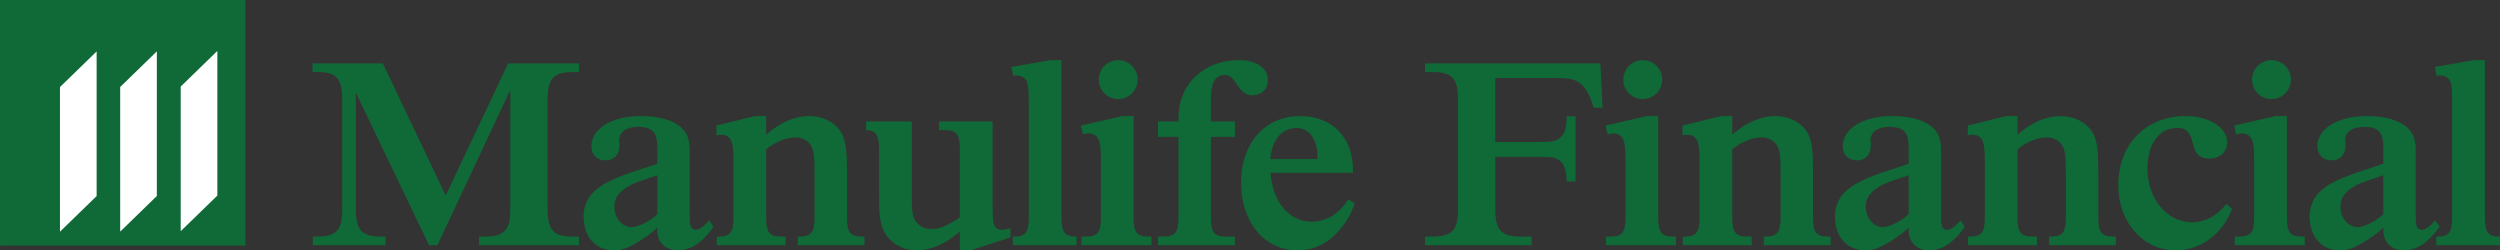 <?xml version="1.0" encoding="UTF-8" standalone="no"?>
<!-- Created with Inkscape (http://www.inkscape.org/) -->

<svg
   xmlns:dc="http://purl.org/dc/elements/1.1/"
   xmlns:cc="http://creativecommons.org/ns#"
   xmlns:rdf="http://www.w3.org/1999/02/22-rdf-syntax-ns#"
   xmlns:svg="http://www.w3.org/2000/svg"
   xmlns="http://www.w3.org/2000/svg"
   xmlns:sodipodi="http://sodipodi.sourceforge.net/DTD/sodipodi-0.dtd"
   xmlns:inkscape="http://www.inkscape.org/namespaces/inkscape"
   width="1000"
   height="100.145"
   viewBox="0 0 264.583 26.497"
   version="1.1"
   id="svg8338"
   inkscape:version="0.92.2 (5c3e80d, 2017-08-06)"
   sodipodi:docname="Manulife_Financial_logo.svg">
  <rect x="0" y="0" width="264.583" height="26.497" fill="#333333" stroke="none"/>
  <defs
     id="defs8332" />
  <sodipodi:namedview
     id="base"
     pagecolor="#ffffff"
     bordercolor="#666666"
     borderopacity="1.0"
     inkscape:pageopacity="0.0"
     inkscape:pageshadow="2"
     inkscape:zoom="0.7"
     inkscape:cx="394.52745"
     inkscape:cy="51.81948"
     inkscape:document-units="px"
     inkscape:current-layer="layer1"
     showgrid="false"
     units="px"
     inkscape:window-width="1366"
     inkscape:window-height="705"
     inkscape:window-x="-8"
     inkscape:window-y="-8"
     inkscape:window-maximized="1" />
  <g
     inkscape:label="Layer 1"
     inkscape:groupmode="layer"
     id="layer1"
     transform="translate(0,-270.503)">
    <path
       id="path8883"
       d="m 61.271,277.214 v 0.914 h -0.572 c -2.144,0 -2.745,0.659 -2.745,2.974 v 11.466 c 0,2.316 0.6,2.974 2.745,2.974 h 0.572 v 0.915 H 50.693 v -0.915 h 0.572 c 2.143,0 2.744,-0.658 2.744,-2.974 v -12.438 h -0.057 l -7.663,16.326 h -0.886 l -7.692,-16.039 h -0.056 v 12.151 c 0,2.316 0.599,2.974 2.745,2.974 h 0.399 v 0.915 h -7.691 v -0.915 h 0.399 c 2.116,0 2.715,-0.658 2.715,-2.974 v -11.466 c 0,-2.315 -0.599,-2.974 -2.715,-2.974 h -0.43 v -0.914 h 7.434 l 6.662,13.982 6.604,-13.982 h 7.492"
       inkscape:connector-curvature="0"
       style="fill:#0f6a37;stroke-width:0.486;fill-opacity:1" />
    <path
       id="path8885"
       d="m 69.394,289.108 c -2.516,0.857 -2.345,0.772 -3.174,1.287 -0.4,0.257 -0.715,0.572 -0.943,0.944 -0.172,0.314 -0.257,0.658 -0.257,1.028 0,1.201 0.828,2.173 1.83,2.173 0.715,0 1.972,-0.658 2.716,-1.373 v -4.117 l -0.172,0.058 m 6.118,5.376 c -0.315,0.515 -0.886,1.172 -1.459,1.631 C 73.369,296.686 72.539,297 71.738,297 c -1.287,0 -2.173,-0.859 -2.173,-2.087 v -0.314 c -0.744,0.714 -1.888,1.486 -2.946,2.001 C 66.048,296.885 65.533,297 64.989,297 c -1.973,0 -3.231,-1.429 -3.231,-3.632 0,-0.943 0.4,-1.887 1.029,-2.518 0.829,-0.8 1.916,-1.371 3.974,-2.085 l 2.573,-0.859 0.229,-0.085 v -1.803 c 0,-1.514 -0.543,-2.086 -2.031,-2.086 -1.258,0 -2.002,0.515 -2.002,1.429 0,0.028 0,0.171 0.03,0.4 v 0.143 c 0,0.972 -0.573,1.572 -1.488,1.572 -0.886,0 -1.487,-0.6 -1.487,-1.487 0,-1.887 2.172,-3.202 5.232,-3.202 1.773,0 3.231,0.372 4.146,1.086 0.686,0.573 1,1.259 1.028,2.431 v 6.776 c 0,0.972 0.029,1.088 0.086,1.316 0.028,0.115 0.086,0.229 0.2,0.314 0.086,0.086 0.2,0.114 0.342,0.114 0.4,0 0.916,-0.371 1.43,-1 z"
       inkscape:connector-curvature="0"
       style="fill:#0f6a37;stroke-width:0.486;fill-opacity:1" />
    <path
       id="path8887"
       d="m 81.083,284.762 c 1.487,-1.316 3.03,-1.973 4.547,-1.973 1.687,0 3.146,0.886 3.631,2.23 0.287,0.772 0.373,1.687 0.373,3.603 v 4.86 c 0,1.63 0.342,2.059 1.6,2.059 h 0.257 v 0.915 h -7.062 v -0.915 h 0.144 c 1.286,0 1.63,-0.43 1.63,-2.059 v -4.631 c 0,-2.001 -0.086,-2.487 -0.43,-3.031 -0.343,-0.486 -0.914,-0.772 -1.515,-0.772 -1.059,0 -2.145,0.429 -3.174,1.258 v 7.176 c 0,1.63 0.344,2.059 1.601,2.059 h 0.457 v 0.915 h -7.291 v -0.915 h 0.172 c 1.258,0 1.601,-0.43 1.601,-2.059 v -5.862 c 0,-1.229 -0.057,-1.773 -0.229,-2.201 -0.2,-0.429 -0.573,-0.657 -1.058,-0.657 -0.144,0 -0.285,0 -0.514,0.057 v -1.029 l 4.06,-1.001 h 1.201 v 1.974"
       inkscape:connector-curvature="0"
       style="fill:#0f6a37;stroke-width:0.486;fill-opacity:1" />
    <path
       id="path8889"
       d="m 105.044,292.282 0.03,1.201 c 0.028,0.944 0.314,1.344 1,1.344 0.172,0 0.543,-0.085 0.859,-0.171 v 0.971 l -4.203,1.373 h -1.144 v -2.001 c -1.458,1.286 -3.089,2.001 -4.576,2.001 -1.83,0 -3.374,-1.172 -3.745,-2.802 -0.199,-0.829 -0.229,-1.201 -0.229,-3.259 v -4.633 c 0,-1.487 -0.343,-2.03 -1.372,-2.03 v -0.916 h 4.833 v 8.064 c 0,1.828 0.143,2.344 0.715,2.83 0.342,0.314 0.829,0.486 1.373,0.486 0.657,0 1.143,-0.143 1.972,-0.601 0.543,-0.285 0.686,-0.37 1.029,-0.657 v -7.176 c 0,-1.601 -0.343,-2.03 -1.601,-2.03 h -0.6 v -0.916 h 5.661 v 8.921"
       inkscape:connector-curvature="0"
       style="fill:#0f6a37;stroke-width:0.486;fill-opacity:1" />
    <path
       id="path8891"
       d="m 112.337,293.482 c 0,1.572 0.343,2.059 1.515,2.059 h 0.087 v 0.915 h -6.749 v -0.915 h 0.086 c 1.287,0 1.602,-0.43 1.602,-2.059 v -11.866 c 0,-1.487 -0.029,-2.001 -0.172,-2.402 -0.144,-0.428 -0.573,-0.714 -1.059,-0.714 h -0.256 c -0.03,0 -0.087,0 -0.171,0.029 l -0.172,-0.945 4.117,-0.714 h 1.172 v 16.612"
       inkscape:connector-curvature="0"
       style="fill:#0f6a37;stroke-width:0.486;fill-opacity:1" />
    <path
       id="path8893"
       d="m 118.343,280.988 c -1.143,0 -2.058,-0.915 -2.058,-2.058 0,-1.144 0.916,-2.059 2.058,-2.059 1.144,0 2.059,0.916 2.059,2.059 4.9e-4,1.143 -0.943,2.058 -2.059,2.058 m -3.888,15.468 v -0.915 h 0.457 c 1.258,0 1.601,-0.43 1.601,-2.059 v -5.976 c 0,-1.258 -0.057,-1.802 -0.229,-2.201 -0.2,-0.457 -0.571,-0.687 -1.059,-0.687 -0.228,0 -0.372,0.03 -0.599,0.115 l -0.229,-0.943 4.374,-1.001 h 1.201 v 10.694 c 0,1.63 0.343,2.059 1.601,2.059 h 0.285 v 0.915 h -7.405 z"
       inkscape:connector-curvature="0"
       style="fill:#0f6a37;stroke-width:0.486;fill-opacity:1" />
    <path
       id="path8895"
       d="m 122.547,296.456 v -0.915 h 0.572 c 1.259,0 1.602,-0.43 1.602,-2.059 v -8.492 h -2.174 v -1.63 h 2.174 v -0.428 c 0,-3.517 2.688,-6.062 6.375,-6.062 1.86,0 3.088,0.83 3.088,2.116 0,0.944 -0.657,1.601 -1.687,1.601 -0.542,0 -1.028,-0.314 -1.486,-1.001 l -0.286,-0.4 c -0.342,-0.543 -0.659,-0.744 -1.144,-0.744 -0.657,0 -1.144,0.457 -1.286,1.173 -0.115,0.429 -0.143,0.857 -0.143,1.83 v 1.915 h 2.544 v 1.63 h -2.544 v 8.492 c 0,1.63 0.342,2.059 1.63,2.059 h 0.914 v 0.915 h -8.147"
       inkscape:connector-curvature="0"
       style="fill:#0f6a37;stroke-width:0.486;fill-opacity:1" />
    <path
       id="path8897"
       d="m 139.439,287.335 v -0.228 c 0,-1.859 -0.887,-3.06 -2.23,-3.06 -1.545,0 -2.602,1.259 -2.773,3.289 h 5.003 m 3.918,4.661 c -0.287,1.085 -1.058,2.372 -2.087,3.373 -1.058,1.059 -2.43,1.631 -3.917,1.631 -3.517,0 -6.004,-2.946 -6.004,-7.148 0,-4.232 2.516,-7.063 6.261,-7.063 3.373,0 5.575,2.259 5.575,5.69 v 0.314 h -8.72 c 0.199,3.06 1.973,5.175 4.345,5.175 1.573,0 3.031,-0.915 3.861,-2.373 z"
       inkscape:connector-curvature="0"
       style="fill:#0f6a37;stroke-width:0.486;fill-opacity:1" />
    <path
       id="path8899"
       d="m 169.601,281.903 h -0.944 c -0.429,-1.516 -0.972,-2.402 -1.773,-2.803 -0.628,-0.314 -1,-0.344 -2.973,-0.344 h -5.662 v 6.776 h 4.347 c 1.543,0 1.887,-0.028 2.372,-0.342 0.257,-0.172 0.458,-0.429 0.572,-0.685 0.173,-0.4 0.259,-0.885 0.259,-1.373 v -0.314 h 0.943 v 6.891 H 165.799 V 289.537 c 0,-1.173 -0.402,-2.001 -1.116,-2.259 -0.429,-0.172 -0.743,-0.172 -2.23,-0.172 h -4.203 v 5.461 c 0,2.316 0.601,2.974 2.717,2.974 h 1.143 v 0.915 h -11.294 v -0.915 h 0.743 c 2.145,0 2.745,-0.658 2.745,-2.974 v -11.466 c 0,-2.345 -0.6,-2.974 -2.745,-2.974 h -0.743 v -0.914 h 18.557 l 0.229,4.689"
       inkscape:connector-curvature="0"
       style="fill:#0f6a37;stroke-width:0.486;fill-opacity:1" />
    <path
       id="path8901"
       d="m 173.863,280.988 c -1.145,0 -2.059,-0.915 -2.059,-2.058 0,-1.144 0.915,-2.059 2.059,-2.059 1.144,0 2.058,0.916 2.058,2.059 4.9e-4,1.143 -0.943,2.058 -2.058,2.058 m -3.889,15.468 v -0.915 h 0.458 c 1.258,0 1.601,-0.43 1.601,-2.059 v -5.976 c 0,-1.258 -0.057,-1.802 -0.229,-2.201 -0.2,-0.457 -0.573,-0.687 -1.058,-0.687 -0.229,0 -0.37,0.03 -0.601,0.115 l -0.228,-0.943 4.374,-1.001 h 1.202 v 10.694 c 0,1.63 0.342,2.059 1.601,2.059 h 0.285 v 0.915 h -7.405 z"
       inkscape:connector-curvature="0"
       style="fill:#0f6a37;stroke-width:0.486;fill-opacity:1" />
    <path
       id="path8903"
       d="m 183.329,284.762 c 1.487,-1.316 3.031,-1.973 4.545,-1.973 1.687,0 3.145,0.886 3.632,2.23 0.287,0.772 0.373,1.687 0.373,3.603 v 4.86 c 0,1.63 0.343,2.059 1.6,2.059 h 0.258 v 0.915 h -7.063 v -0.915 h 0.143 c 1.286,0 1.629,-0.43 1.629,-2.059 v -4.631 c 0,-2.001 -0.086,-2.487 -0.427,-3.031 -0.343,-0.486 -0.916,-0.772 -1.516,-0.772 -1.058,0 -2.143,0.429 -3.173,1.258 v 7.176 c 0,1.63 0.342,2.059 1.601,2.059 h 0.457 v 0.915 h -7.291 v -0.915 h 0.173 c 1.258,0 1.601,-0.43 1.601,-2.059 v -5.862 c 0,-1.229 -0.057,-1.773 -0.229,-2.201 -0.2,-0.429 -0.573,-0.657 -1.058,-0.657 -0.144,0 -0.287,0 -0.516,0.057 v -1.029 l 4.061,-1.001 h 1.202 v 1.974"
       inkscape:connector-curvature="0"
       style="fill:#0f6a37;stroke-width:0.486;fill-opacity:1" />
    <path
       id="path8905"
       d="m 201.829,289.108 c -2.518,0.857 -2.345,0.772 -3.174,1.287 -0.399,0.257 -0.714,0.572 -0.943,0.944 -0.171,0.314 -0.257,0.658 -0.257,1.028 0,1.201 0.829,2.173 1.829,2.173 0.715,0 1.975,-0.658 2.717,-1.373 v -4.117 l -0.172,0.058 m 6.119,5.376 c -0.314,0.515 -0.887,1.172 -1.458,1.631 -0.687,0.571 -1.515,0.885 -2.316,0.885 -1.287,0 -2.173,-0.859 -2.173,-2.087 v -0.314 c -0.743,0.714 -1.887,1.486 -2.946,2.001 -0.572,0.286 -1.085,0.4 -1.629,0.4 -1.973,0 -3.233,-1.429 -3.233,-3.632 0,-0.943 0.401,-1.887 1.03,-2.518 0.829,-0.8 1.916,-1.371 3.973,-2.085 l 2.573,-0.859 0.23,-0.085 v -1.803 c 0,-1.514 -0.544,-2.086 -2.03,-2.086 -1.259,0 -2.001,0.515 -2.001,1.429 0,0.028 0,0.171 0.029,0.4 v 0.143 c 0,0.972 -0.572,1.572 -1.487,1.572 -0.886,0 -1.487,-0.6 -1.487,-1.487 0,-1.887 2.173,-3.202 5.232,-3.202 1.771,0 3.23,0.372 4.145,1.086 0.687,0.573 1.002,1.259 1.03,2.431 v 6.776 c 0,0.972 0.029,1.088 0.086,1.316 0.029,0.115 0.086,0.229 0.2,0.314 0.086,0.086 0.201,0.114 0.343,0.114 0.402,0 0.916,-0.371 1.429,-1 z"
       inkscape:connector-curvature="0"
       style="fill:#0f6a37;stroke-width:0.486;fill-opacity:1" />
    <path
       id="path8907"
       d="m 213.519,284.762 c 1.485,-1.316 3.03,-1.973 4.547,-1.973 1.686,0 3.145,0.886 3.63,2.23 0.287,0.772 0.373,1.687 0.373,3.603 v 4.86 c 0,1.63 0.343,2.059 1.601,2.059 h 0.257 v 0.915 h -7.063 v -0.915 h 0.143 c 1.287,0 1.631,-0.43 1.631,-2.059 v -4.631 c 0,-2.001 -0.086,-2.487 -0.429,-3.031 -0.343,-0.486 -0.916,-0.772 -1.516,-0.772 -1.058,0 -2.144,0.429 -3.173,1.258 v 7.176 c 0,1.63 0.342,2.059 1.602,2.059 h 0.457 v 0.915 h -7.291 v -0.915 h 0.172 c 1.258,0 1.601,-0.43 1.601,-2.059 v -5.862 c 0,-1.229 -0.057,-1.773 -0.229,-2.201 -0.2,-0.429 -0.572,-0.657 -1.058,-0.657 -0.143,0 -0.286,0 -0.515,0.057 v -1.029 l 4.06,-1.001 h 1.202 v 1.974"
       inkscape:connector-curvature="0"
       style="fill:#0f6a37;stroke-width:0.486;fill-opacity:1" />
    <path
       id="path8909"
       d="m 236.223,292.624 c -1.03,2.659 -3.346,4.375 -5.919,4.375 -3.517,0 -6.119,-2.946 -6.119,-6.919 0,-4.29 2.916,-7.292 7.12,-7.292 2.487,0 4.403,1.201 4.403,2.802 0,0.972 -0.773,1.688 -1.858,1.688 -1.059,0 -1.486,-0.401 -1.802,-1.715 -0.314,-1.172 -0.685,-1.516 -1.658,-1.516 -1.887,0 -3.117,1.688 -3.117,4.288 0,3.203 2.059,5.691 4.719,5.691 1.401,0 2.601,-0.658 3.659,-1.944 l 0.572,0.543"
       inkscape:connector-curvature="0"
       style="fill:#0f6a37;stroke-width:0.486;fill-opacity:1" />
    <path
       id="path8911"
       d="m 240.399,280.988 c -1.144,0 -2.057,-0.915 -2.057,-2.058 0,-1.144 0.914,-2.059 2.057,-2.059 1.144,0 2.057,0.916 2.057,2.059 0,1.143 -0.942,2.058 -2.057,2.058 m -3.889,15.468 v -0.915 h 0.457 c 1.259,0 1.601,-0.43 1.601,-2.059 v -5.976 c 0,-1.258 -0.056,-1.802 -0.227,-2.201 -0.202,-0.457 -0.574,-0.687 -1.06,-0.687 -0.229,0 -0.372,0.03 -0.6,0.115 l -0.229,-0.943 4.374,-1.001 h 1.201 v 10.694 c 0,1.63 0.343,2.059 1.601,2.059 h 0.287 v 0.915 h -7.405 z"
       inkscape:connector-curvature="0"
       style="fill:#0f6a37;stroke-width:0.486;fill-opacity:1" />
    <path
       id="path8913"
       d="m 252.066,289.108 c -2.517,0.857 -2.344,0.772 -3.174,1.287 -0.4,0.257 -0.715,0.572 -0.944,0.944 -0.172,0.314 -0.257,0.658 -0.257,1.028 0,1.201 0.828,2.173 1.831,2.173 0.714,0 1.972,-0.658 2.716,-1.373 v -4.117 l -0.172,0.058 m 6.118,5.376 c -0.314,0.515 -0.886,1.172 -1.458,1.631 -0.687,0.571 -1.515,0.885 -2.316,0.885 -1.287,0 -2.173,-0.859 -2.173,-2.087 v -0.314 c -0.743,0.714 -1.888,1.486 -2.945,2.001 -0.574,0.286 -1.087,0.4 -1.631,0.4 -1.973,0 -3.231,-1.429 -3.231,-3.632 0,-0.943 0.4,-1.887 1.028,-2.518 0.831,-0.8 1.916,-1.371 3.975,-2.085 l 2.573,-0.859 0.228,-0.085 v -1.803 c 0,-1.514 -0.542,-2.086 -2.03,-2.086 -1.257,0 -2.002,0.515 -2.002,1.429 0,0.028 0,0.171 0.029,0.4 v 0.143 c 0,0.972 -0.572,1.572 -1.487,1.572 -0.887,0 -1.487,-0.6 -1.487,-1.487 0,-1.887 2.173,-3.202 5.233,-3.202 1.772,0 3.23,0.372 4.145,1.086 0.685,0.573 1,1.259 1.029,2.431 v 6.776 c 0,0.972 0.028,1.088 0.086,1.316 0.028,0.115 0.085,0.229 0.199,0.314 0.085,0.086 0.2,0.114 0.343,0.114 0.401,0 0.915,-0.371 1.429,-1 z"
       inkscape:connector-curvature="0"
       style="fill:#0f6a37;stroke-width:0.486;fill-opacity:1" />
    <path
       id="path8915"
       d="m 262.983,293.482 c 0,1.572 0.342,2.059 1.514,2.059 h 0.086 v 0.915 h -6.746 v -0.915 h 0.086 c 1.286,0 1.6,-0.43 1.6,-2.059 v -11.866 c 0,-1.487 -0.029,-2.001 -0.172,-2.402 -0.143,-0.428 -0.572,-0.714 -1.057,-0.714 h -0.257 c -0.028,0 -0.087,0 -0.172,0.029 l -0.17,-0.945 4.117,-0.714 h 1.172 v 16.612"
       inkscape:connector-curvature="0"
       style="fill:#0f6a37;stroke-width:0.486;fill-opacity:1" />
    <rect
       id="rect8917"
       height="25.987"
       width="25.964"
       y="270.503"
       x="-2.403625e-008"
       style="fill:#0f6a37;stroke-width:0.486;fill-opacity:1" />
    <polyline
       id="polyline8919"
       points="53.396,23.87 45.413,31.628 45.413,63.124 53.396,55.366 53.396,23.87  "
       style="fill:#ffffff"
       transform="matrix(0.486,0,0,0.486,-2.948,264.292)" />
    <polyline
       id="polyline8921"
       points="40.216,23.966 32.235,31.723 32.235,63.219 40.216,55.463 40.216,23.966  "
       style="fill:#ffffff"
       transform="matrix(0.486,0,0,0.486,-2.948,264.292)" />
    <polyline
       id="polyline8923"
       points="27.104,23.98 19.121,31.737 19.121,63.233 27.104,55.479 27.104,23.98  "
       style="fill:#ffffff"
       transform="matrix(0.486,0,0,0.486,-2.948,264.292)" />
  </g>
</svg>
